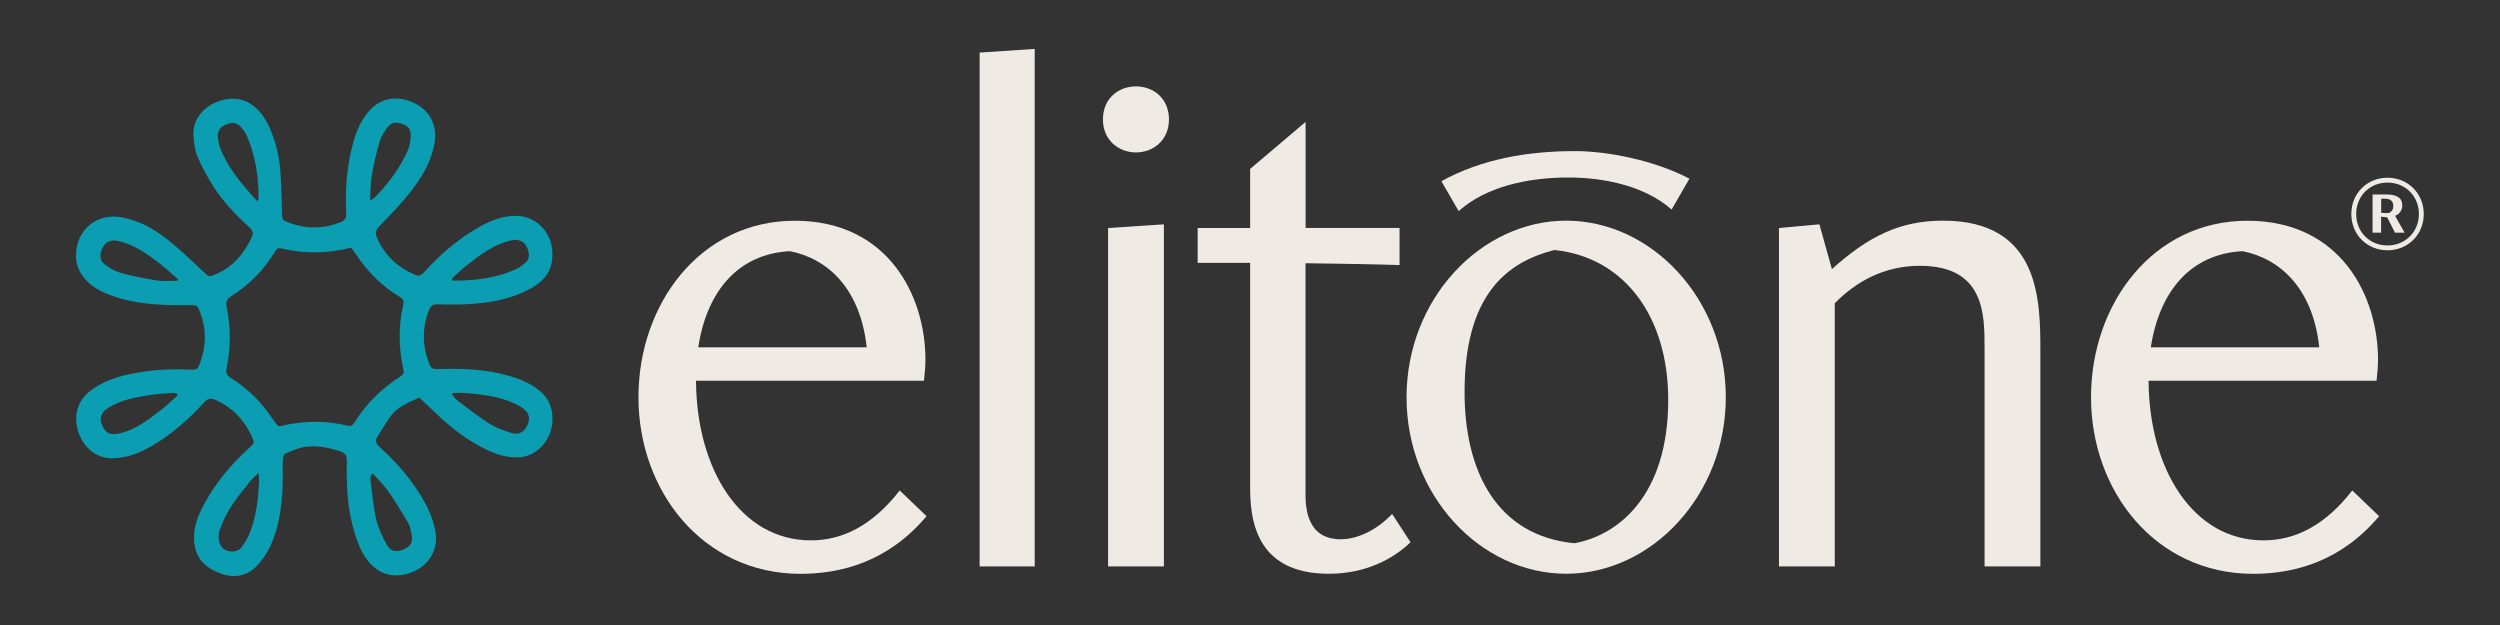 <?xml version="1.0" encoding="UTF-8"?><svg id="Layer_1" xmlns="http://www.w3.org/2000/svg" viewBox="0 0 340 85"><rect x="0" y="0" width="340" height="85" fill="#333333" stroke="none"/><defs><style>.cls-1{fill:#f0eae5;}.cls-1,.cls-2{stroke-width:0px;}.cls-2{fill:#0b9db2;}</style></defs><path class="cls-1" d="m126.01,70.2c-5.24,6.24-11.68,7.84-17.12,7.84-13.33,0-22.06-11.28-22.06-24.01s8.44-24.01,21.26-24.01,17.77,10.38,17.77,18.87c0,1-.1,1.95-.2,2.89h-31c.05,11.93,5.99,21.71,15.62,21.71,4.39,0,8.44-2.1,12.08-6.79l3.64,3.49Zm-8.14-22.96c-.85-7.89-5.19-12.03-10.43-13.08-6.89.35-11.28,5.24-12.48,13.08h22.91Z"/><path class="cls-1" d="m133.23,7.15l7.49-.5v70.38h-7.49V7.15Z"/><path class="cls-1" d="m150,16.24c0-2.84,2.1-4.49,4.49-4.49s4.49,1.65,4.49,4.49-2.15,4.49-4.49,4.49-4.49-1.65-4.49-4.49Zm.7,14.77l7.59-.5v46.52h-7.59V31.01Z"/><path class="cls-1" d="m190.33,36.05c-2.55-.1-8.44-.2-12.78-.25v31.25c0,1.75.05,6.29,4.79,6.29,2.5,0,5.09-1.45,6.99-3.44l2.5,3.84c-2.25,2.2-6.04,4.29-11.08,4.29-8.54,0-10.73-5.34-10.73-11.48v-30.8h-7.14v-4.74h7.14v-8.04l7.54-6.39v14.42h12.78v5.04Z"/><path class="cls-1" d="m191.29,54.02c0-13.33,10.08-24.01,21.71-24.01s21.71,10.68,21.71,24.01-10.08,24.01-21.71,24.01-21.71-10.63-21.71-24.01Zm35.59.35c0-11.23-5.89-19.37-15.47-20.37-6.54,1.65-12.23,6.14-12.23,19.32,0,10.73,4.34,19.52,14.92,20.56,5.94-1.05,12.78-6.44,12.78-19.52Z"/><path class="cls-1" d="m241.95,31.01l5.49-.5,1.7,6.09c4.99-4.49,9.28-6.59,15.12-6.59,13.23,0,13.23,10.93,13.23,17.82v29.2h-7.59v-29.75c0-4.54,0-11.13-8.79-11.13-4.89,0-8.68,2.15-11.58,5.09v35.79h-7.59V31.01Z"/><path class="cls-1" d="m323.56,70.2c-5.24,6.24-11.68,7.84-17.12,7.84-13.33,0-22.06-11.28-22.06-24.01s8.44-24.01,21.26-24.01,17.77,10.38,17.77,18.87c0,1-.1,1.95-.2,2.89h-31c.05,11.93,5.99,21.71,15.62,21.71,4.39,0,8.44-2.1,12.08-6.79l3.64,3.49Zm-8.14-22.96c-.85-7.89-5.19-12.03-10.43-13.08-6.89.35-11.28,5.24-12.48,13.08h22.91Z"/><path class="cls-1" d="m229.77,24.29l-2.43,4.21c-3.53-3.12-8.93-4.36-14.07-4.36-5.56,0-11.2,1.27-14.89,4.57l-2.35-4.06c5.4-3,11.67-4.1,18.16-4.1,4.48,0,10.87,1.27,15.57,3.75Z"/><path class="cls-1" d="m319.78,29.11c0-2.86,2.2-4.94,4.92-4.94s4.93,2.08,4.93,4.94-2.21,4.93-4.93,4.93-4.92-2.07-4.92-4.93Zm9.19,0c0-2.44-1.85-4.28-4.27-4.28s-4.26,1.84-4.26,4.28,1.84,4.27,4.26,4.27,4.27-1.85,4.27-4.27Zm-6.29-2.66h1.86c1.4,0,2.17.44,2.17,1.49,0,.71-.43,1.19-.98,1.41l1.29,2.29h-1.3l-1.07-2.09c-.35-.02-.6-.05-.82-.08v2.17h-1.16v-5.19Zm1.16,2.5c.23.02.52.03.75.03.1,0,.19,0,.27,0,.27-.1.63-.38.63-.97,0-.94-.78-.99-1.25-.99h-.4v1.94Z"/><path class="cls-2" d="m57.04,54.07c-1.43.64-3,1.23-4.01,2.66-.6.85-1.11,1.76-1.68,2.63-.38.58-.21,1,.28,1.44,1.81,1.63,3.47,3.42,4.84,5.44,1.25,1.84,2.34,3.76,2.74,6.01.52,2.91-1.32,5.2-4.06,5.85-3.3.78-5.32-1.5-6.29-3.86-1.53-3.71-1.8-7.61-1.69-11.55.02-.8-.26-1.11-.95-1.33-1.53-.49-3.11-.81-4.7-.59-.93.13-1.84.54-2.72.93-.21.09-.33.57-.34.88-.04,1.25.03,2.51-.03,3.75-.14,2.75-.51,5.47-1.69,7.99-.48,1.01-1.15,2-1.95,2.78-1.43,1.4-3.22,1.54-5.04.81-1.77-.71-3.04-1.88-3.31-3.93-.26-1.97.4-3.71,1.29-5.36,1.56-2.9,3.64-5.42,6.08-7.63.86-.78.85-.76.35-1.82-1.03-2.15-2.58-3.75-4.77-4.75-.68-.31-1.12-.24-1.64.32-2.1,2.28-4.4,4.35-7.11,5.91-1.61.93-3.29,1.61-5.19,1.67-3.07.11-4.78-2.46-5.05-4.71-.24-2.02.61-3.59,2.26-4.73,2.09-1.45,4.49-1.97,6.94-2.34,2.07-.31,4.14-.37,6.22-.27.98.05,1.09-.07,1.42-1,.82-2.28.84-4.54-.03-6.82-.36-.95-.4-.95-1.42-.94-3.83.02-7.65-.07-11.27-1.57-1.26-.52-2.4-1.19-3.24-2.35-.62-.86-.95-1.75-.95-2.8,0-3.54,2.86-5.91,6.32-5.22,2.38.47,4.44,1.63,6.29,3.13,1.65,1.33,3.18,2.8,4.72,4.25.78.73.74.74,1.69.34,2.31-.97,3.79-2.73,4.85-4.93.29-.6.22-.98-.28-1.44-1.81-1.64-3.5-3.4-4.83-5.45-.86-1.33-1.62-2.75-2.26-4.21-.35-.8-.42-1.75-.51-2.64-.41-3.98,4.64-6.38,7.59-4.6,1.28.77,2.1,1.93,2.7,3.23.84,1.84,1.33,3.81,1.5,5.82.17,1.93.18,3.88.24,5.82.03,1.05.01,1.04,1,1.41,2.31.86,4.61.84,6.91-.05.6-.23.85-.5.82-1.21-.14-3.03.05-6.04.79-9,.45-1.83,1.09-3.58,2.39-5.02,1.54-1.71,3.79-2.11,6.07-1.01,2.3,1.11,3.11,3.22,2.79,5.31-.39,2.51-1.65,4.65-3.16,6.6-1.33,1.73-2.87,3.3-4.39,4.87-.5.51-.58.9-.3,1.54,1.02,2.36,2.74,3.96,5.06,5,.56.25.9.19,1.33-.29,2.22-2.47,4.72-4.62,7.64-6.24,1.52-.85,3.13-1.47,4.93-1.44,2.58.04,4.66,2.05,4.87,4.64.23,2.79-1.02,4.37-3.72,5.64-2.95,1.39-6.13,1.73-9.35,1.78-.87.01-1.74,0-2.61-.03-.53-.02-.83.2-1.03.68-1.03,2.54-.99,5.07.07,7.59.22.52.62.55,1.11.53,3.24-.1,6.46,0,9.6.91,1.67.48,3.26,1.13,4.58,2.37,1.55,1.46,1.68,3.9.98,5.6-.82,1.98-2.62,3.2-4.59,3.14-1.4-.04-2.66-.43-3.9-1.01-2.8-1.32-5.16-3.24-7.36-5.38-.6-.58-1.21-1.14-1.9-1.78h0Zm-19.24,3.87c.13,0,.21.03.27.02,3.05-.73,6.12-.82,9.18-.08.54.13.76-.08,1-.47,1.57-2.57,3.69-4.59,6.21-6.21.37-.24.52-.47.41-.93-.67-2.95-.7-5.92-.02-8.87.12-.51-.04-.75-.45-1-2.52-1.51-4.52-3.55-6.12-6.01-.15-.23-.32-.44-.45-.63-.14-.01-.21-.04-.27-.03-3.09.75-6.19.8-9.28.06-.57-.14-.74.19-.96.55-1.49,2.44-3.47,4.43-5.88,5.95-.65.41-.74.79-.6,1.53.54,2.72.56,5.46-.01,8.17-.15.71-.02,1.05.58,1.43,2.24,1.4,4.1,3.2,5.56,5.4.27.4.57.77.83,1.13h0Zm12.93,6.5c-.09.05-.19.1-.28.15-.02.24-.09.48-.06.71.24,1.78.37,3.59.78,5.34.29,1.22.86,2.41,1.48,3.51.49.88,1.32.98,2.28.56.92-.4,1.23-.96,1.05-2-.1-.54-.2-1.12-.47-1.58-.85-1.46-1.73-2.92-2.7-4.3-.6-.86-1.37-1.6-2.06-2.39h0Zm-26.6-26.26c.04-.06.07-.13.11-.19-.99-.84-1.93-1.73-2.97-2.5-1.59-1.18-3.22-2.3-5.21-2.72-1.07-.22-1.76.12-2.19,1.09-.43.97-.25,1.73.68,2.33.63.41,1.33.8,2.05.98,1.61.41,3.24.74,4.88.99.87.13,1.77.02,2.66.02h0Zm11.03,26.15c-.49.48-.87.77-1.15,1.14-.9,1.15-1.85,2.27-2.63,3.49-.63.99-1.12,2.08-1.51,3.18-.19.54-.18,1.28.03,1.81.55,1.34,2.38,1.32,2.99.44.43-.62.84-1.28,1.11-1.99.87-2.22,1.12-4.58,1.24-6.94.01-.29-.04-.59-.08-1.13h0Zm-.12-36.94c.08-.29.13-.39.13-.48,0-2.9-.43-5.72-1.58-8.4-.17-.41-.44-.79-.73-1.13-.6-.7-1.19-.81-2.06-.47-.85.33-1.23.84-1.17,1.75.04.54.16,1.1.37,1.61,1.1,2.72,2.95,4.9,5.04,7.13h0Zm26.55,26.06c-.04.07-.08.13-.12.2.25.28.46.6.75.82,1.41,1.06,2.79,2.17,4.28,3.11.92.58,1.99.97,3.04,1.3,1,.32,1.71-.08,2.14-.97.48-.98.34-1.7-.55-2.37-.36-.27-.76-.48-1.17-.67-2.11-.97-4.38-1.23-6.66-1.42-.57-.05-1.15,0-1.73,0h0Zm-37.43.34c-.04-.09-.07-.18-.11-.27-.19-.03-.39-.1-.58-.08-1.11.09-2.22.14-3.31.32-1.89.3-3.77.66-5.42,1.7-1.05.66-1.27,1.44-.81,2.47.45,1.01,1.09,1.29,2.3,1.02,2.22-.48,3.93-1.87,5.67-3.2.79-.6,1.51-1.31,2.25-1.97h0Zm37.29-15.9c.04.09.09.19.13.28,3.06,0,6.06-.34,8.87-1.7.37-.18.68-.47,1-.74.47-.41.57-.93.42-1.52-.33-1.29-1.19-1.82-2.5-1.49-2.32.58-4.18,1.99-6,3.46-.67.54-1.28,1.14-1.92,1.72h0Zm-11.13-10.62c.36-.21.49-.26.58-.35,1.87-1.9,3.46-3.99,4.54-6.44.26-.59.39-1.26.42-1.91.04-.98-.32-1.42-1.18-1.73-.9-.32-1.54-.17-2.09.63-.39.56-.79,1.17-.98,1.82-.42,1.5-.78,3.02-1.04,4.56-.18,1.04-.16,2.12-.24,3.42h0Z"/></svg>